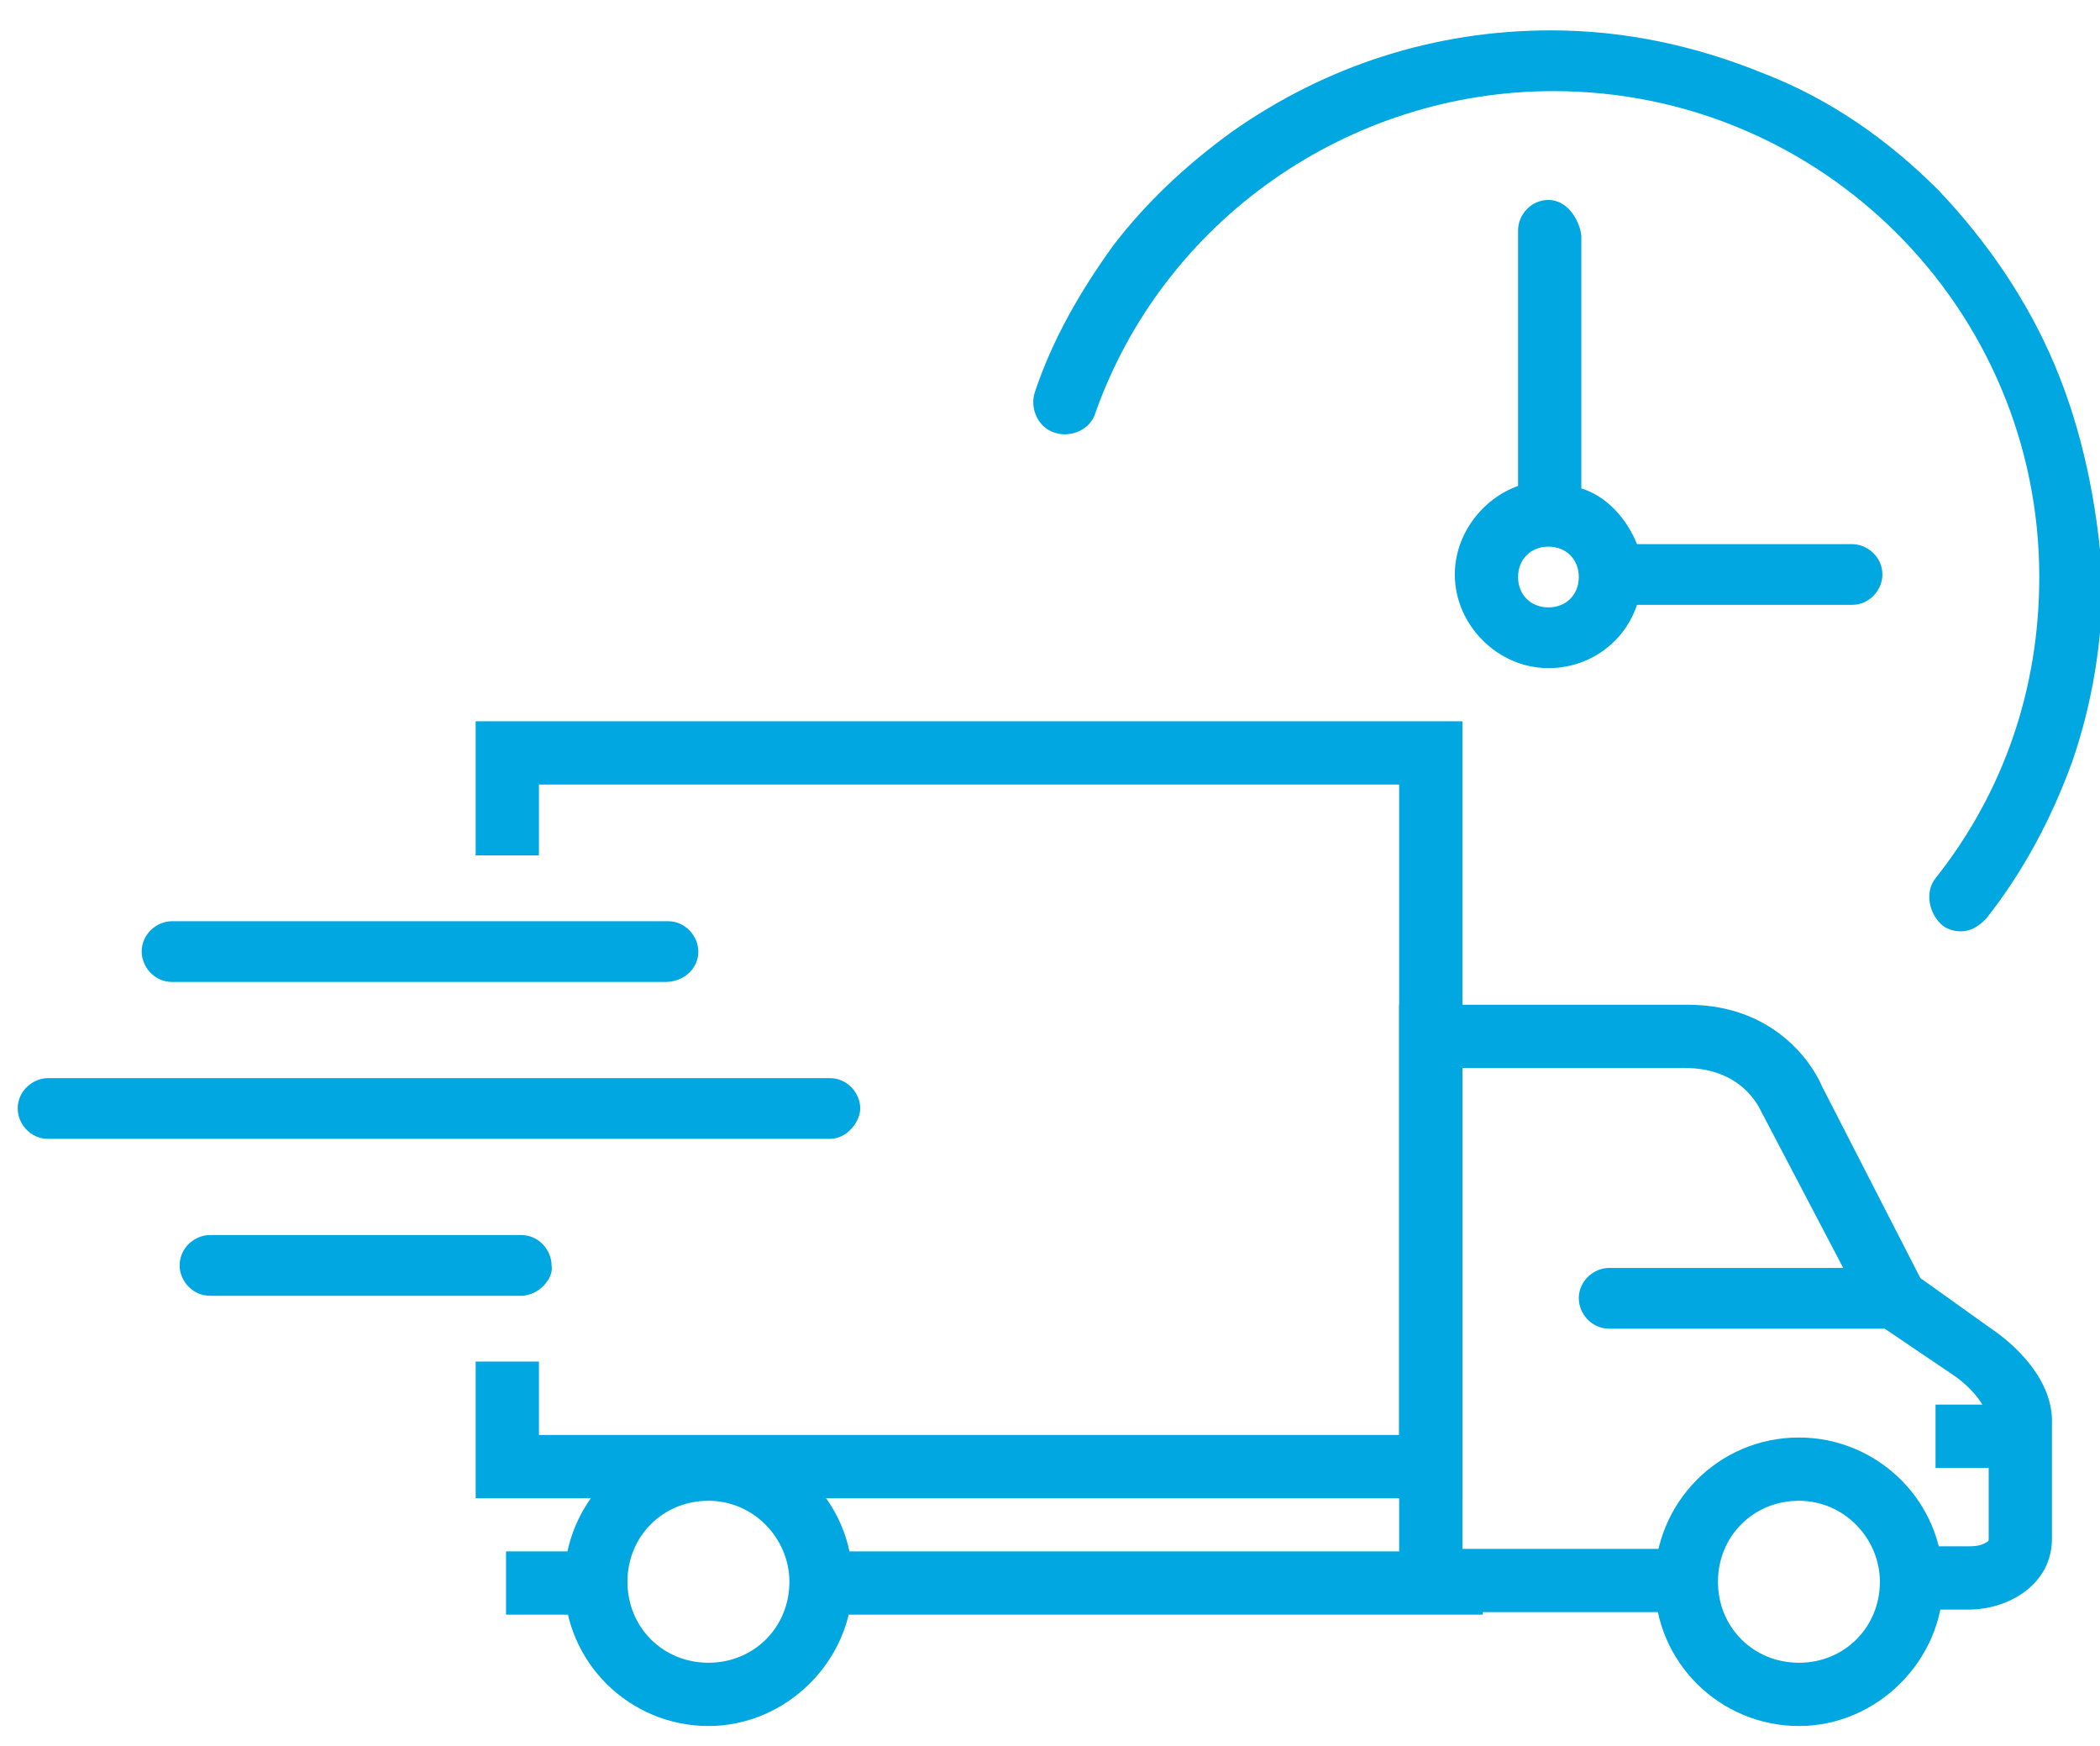 <?xml version="1.0" encoding="utf-8"?>
<!-- Generator: Adobe Illustrator 24.2.3, SVG Export Plug-In . SVG Version: 6.00 Build 0)  -->
<svg version="1.1" id="katman_1" xmlns="http://www.w3.org/2000/svg" xmlns:xlink="http://www.w3.org/1999/xlink" x="0px" y="0px"
	 viewBox="0 0 83 69" style="enable-background:new 0 0 83 69;" xml:space="preserve">
<style type="text/css">
	.st0{fill:#00A7E0;}
</style>
<g>
	<polygon class="st0" points="18.8,28.5 18.8,33.8 21.3,33.8 21.3,31 55.3,31 55.3,56.7 21.3,56.7 21.3,53.8 18.8,53.8 18.8,59.2 
		57.8,59.2 57.8,28.5 	"/>
	<g>
		<path class="st0" d="M26.3,38.8H6.8c-0.7,0-1.2-0.6-1.2-1.2c0-0.7,0.6-1.2,1.2-1.2h19.6c0.7,0,1.2,0.6,1.2,1.2
			C27.6,38.3,27,38.8,26.3,38.8z"/>
		<path class="st0" d="M32.8,45H1.9c-0.7,0-1.2-0.6-1.2-1.2c0-0.7,0.6-1.2,1.2-1.2h30.9c0.7,0,1.2,0.6,1.2,1.2
			C34,44.3,33.5,45,32.8,45z"/>
		<path class="st0" d="M20.6,51.2H8.3c-0.7,0-1.2-0.6-1.2-1.2c0-0.7,0.6-1.2,1.2-1.2h12.3c0.7,0,1.2,0.6,1.2,1.2
			C21.9,50.5,21.3,51.2,20.6,51.2z"/>
	</g>
	<g>
		<path class="st0" d="M78.7,52.5l-2.8-2L72,42.9c-0.2-0.5-1.6-3.2-5.3-3.2H55.3v24h11.5c0-0.1,0-0.1,0-0.2
			c-0.1-0.8,0.1-1.6,0.5-2.3h-9.5v-19h8.8c2.2,0,2.9,1.5,3,1.7l0,0l4.3,8.2l3.4,2.3l0,0c0,0,1.3,0.9,1.3,1.9v4.5
			c0,0.1,0,0.1-0.2,0.2c-0.2,0.1-0.5,0.1-0.6,0.1h-2.7v0.1c0.2,0.8,0.1,1.2,0,2.1c0,0.1-0.1,0.2-0.1,0.3h2.8c1.6,0,3.3-1,3.3-2.8
			v-4.5C81.2,54.2,79,52.7,78.7,52.5z"/>
	</g>
	<path class="st0" d="M74.9,52.5H63.6c-0.7,0-1.2-0.6-1.2-1.2c0-0.7,0.6-1.2,1.2-1.2h11.3c0.7,0,1.2,0.6,1.2,1.2
		C76.1,52,75.6,52.5,74.9,52.5z"/>
	<g>
		<path class="st0" d="M71.1,68.2c-3.1,0-5.7-2.5-5.7-5.7c0-3.1,2.5-5.7,5.7-5.7c3.1,0,5.7,2.5,5.7,5.7
			C76.8,65.6,74.2,68.2,71.1,68.2z M71.1,59.3c-1.8,0-3.2,1.4-3.2,3.2s1.4,3.2,3.2,3.2c1.8,0,3.2-1.4,3.2-3.2
			C74.3,60.8,72.9,59.3,71.1,59.3z"/>
	</g>
	<rect x="76.5" y="55.5" class="st0" width="3.3" height="2.5"/>
	<path class="st0" d="M23.9,63.2c0-0.6,0-1.2,0.2-1.7c0-0.1,0.1-0.1,0.1-0.2H20v2.5h3.8C23.9,63.5,23.9,63.3,23.9,63.2z"/>
	<path class="st0" d="M32.1,61.3c0.1,0.3,0.2,0.7,0.2,1.2c0,0.2,0,0.5,0,0.7s0,0.4,0,0.6h26.3v-2.5H32.1z"/>
	<g>
		<path class="st0" d="M28,68.2c-3.1,0-5.7-2.5-5.7-5.7c0-3.1,2.5-5.7,5.7-5.7c3.1,0,5.7,2.5,5.7,5.7C33.7,65.6,31.1,68.2,28,68.2z
			 M28,59.3c-1.8,0-3.2,1.4-3.2,3.2s1.4,3.2,3.2,3.2c1.8,0,3.2-1.4,3.2-3.2C31.2,60.8,29.8,59.3,28,59.3z"/>
	</g>
</g>
<path class="st0" d="M81.2,14.4c-1.1-2.6-2.7-4.9-4.6-6.9c-2-2-4.3-3.6-6.9-4.6c-2.7-1.1-5.5-1.7-8.4-1.7c-4.6,0-8.9,1.4-12.6,4
	C46.9,6.5,45.3,8,44,9.7c-1.3,1.8-2.4,3.7-3.1,5.8c-0.2,0.6,0.1,1.4,0.8,1.6c0.6,0.2,1.4-0.1,1.6-0.8C46,8.7,53.3,3.6,61.4,3.6
	c10.6,0,19.2,8.6,19.2,19.2c0,4.4-1.4,8.5-4.1,11.9c-0.4,0.5-0.3,1.3,0.2,1.8c0.2,0.2,0.5,0.3,0.8,0.3c0.4,0,0.7-0.2,1-0.5
	c1.5-1.9,2.6-4,3.4-6.2c0.8-2.3,1.2-4.8,1.2-7.2C82.9,19.9,82.3,17,81.2,14.4z"/>
<path class="st0" d="M61.2,7.9c-0.7,0-1.2,0.6-1.2,1.2v10.1c-1.4,0.5-2.5,1.9-2.5,3.5c0,2,1.7,3.7,3.7,3.7c1.6,0,3-1,3.5-2.5h8.5
	c0.7,0,1.2-0.6,1.2-1.2c0-0.7-0.6-1.2-1.2-1.2h-8.5c-0.4-1-1.2-1.9-2.2-2.2V9.3C62.4,8.6,61.9,7.9,61.2,7.9z M61.2,24
	c-0.7,0-1.2-0.5-1.2-1.2s0.5-1.2,1.2-1.2s1.2,0.5,1.2,1.2C62.4,23.5,61.9,24,61.2,24z"/>
</svg>
